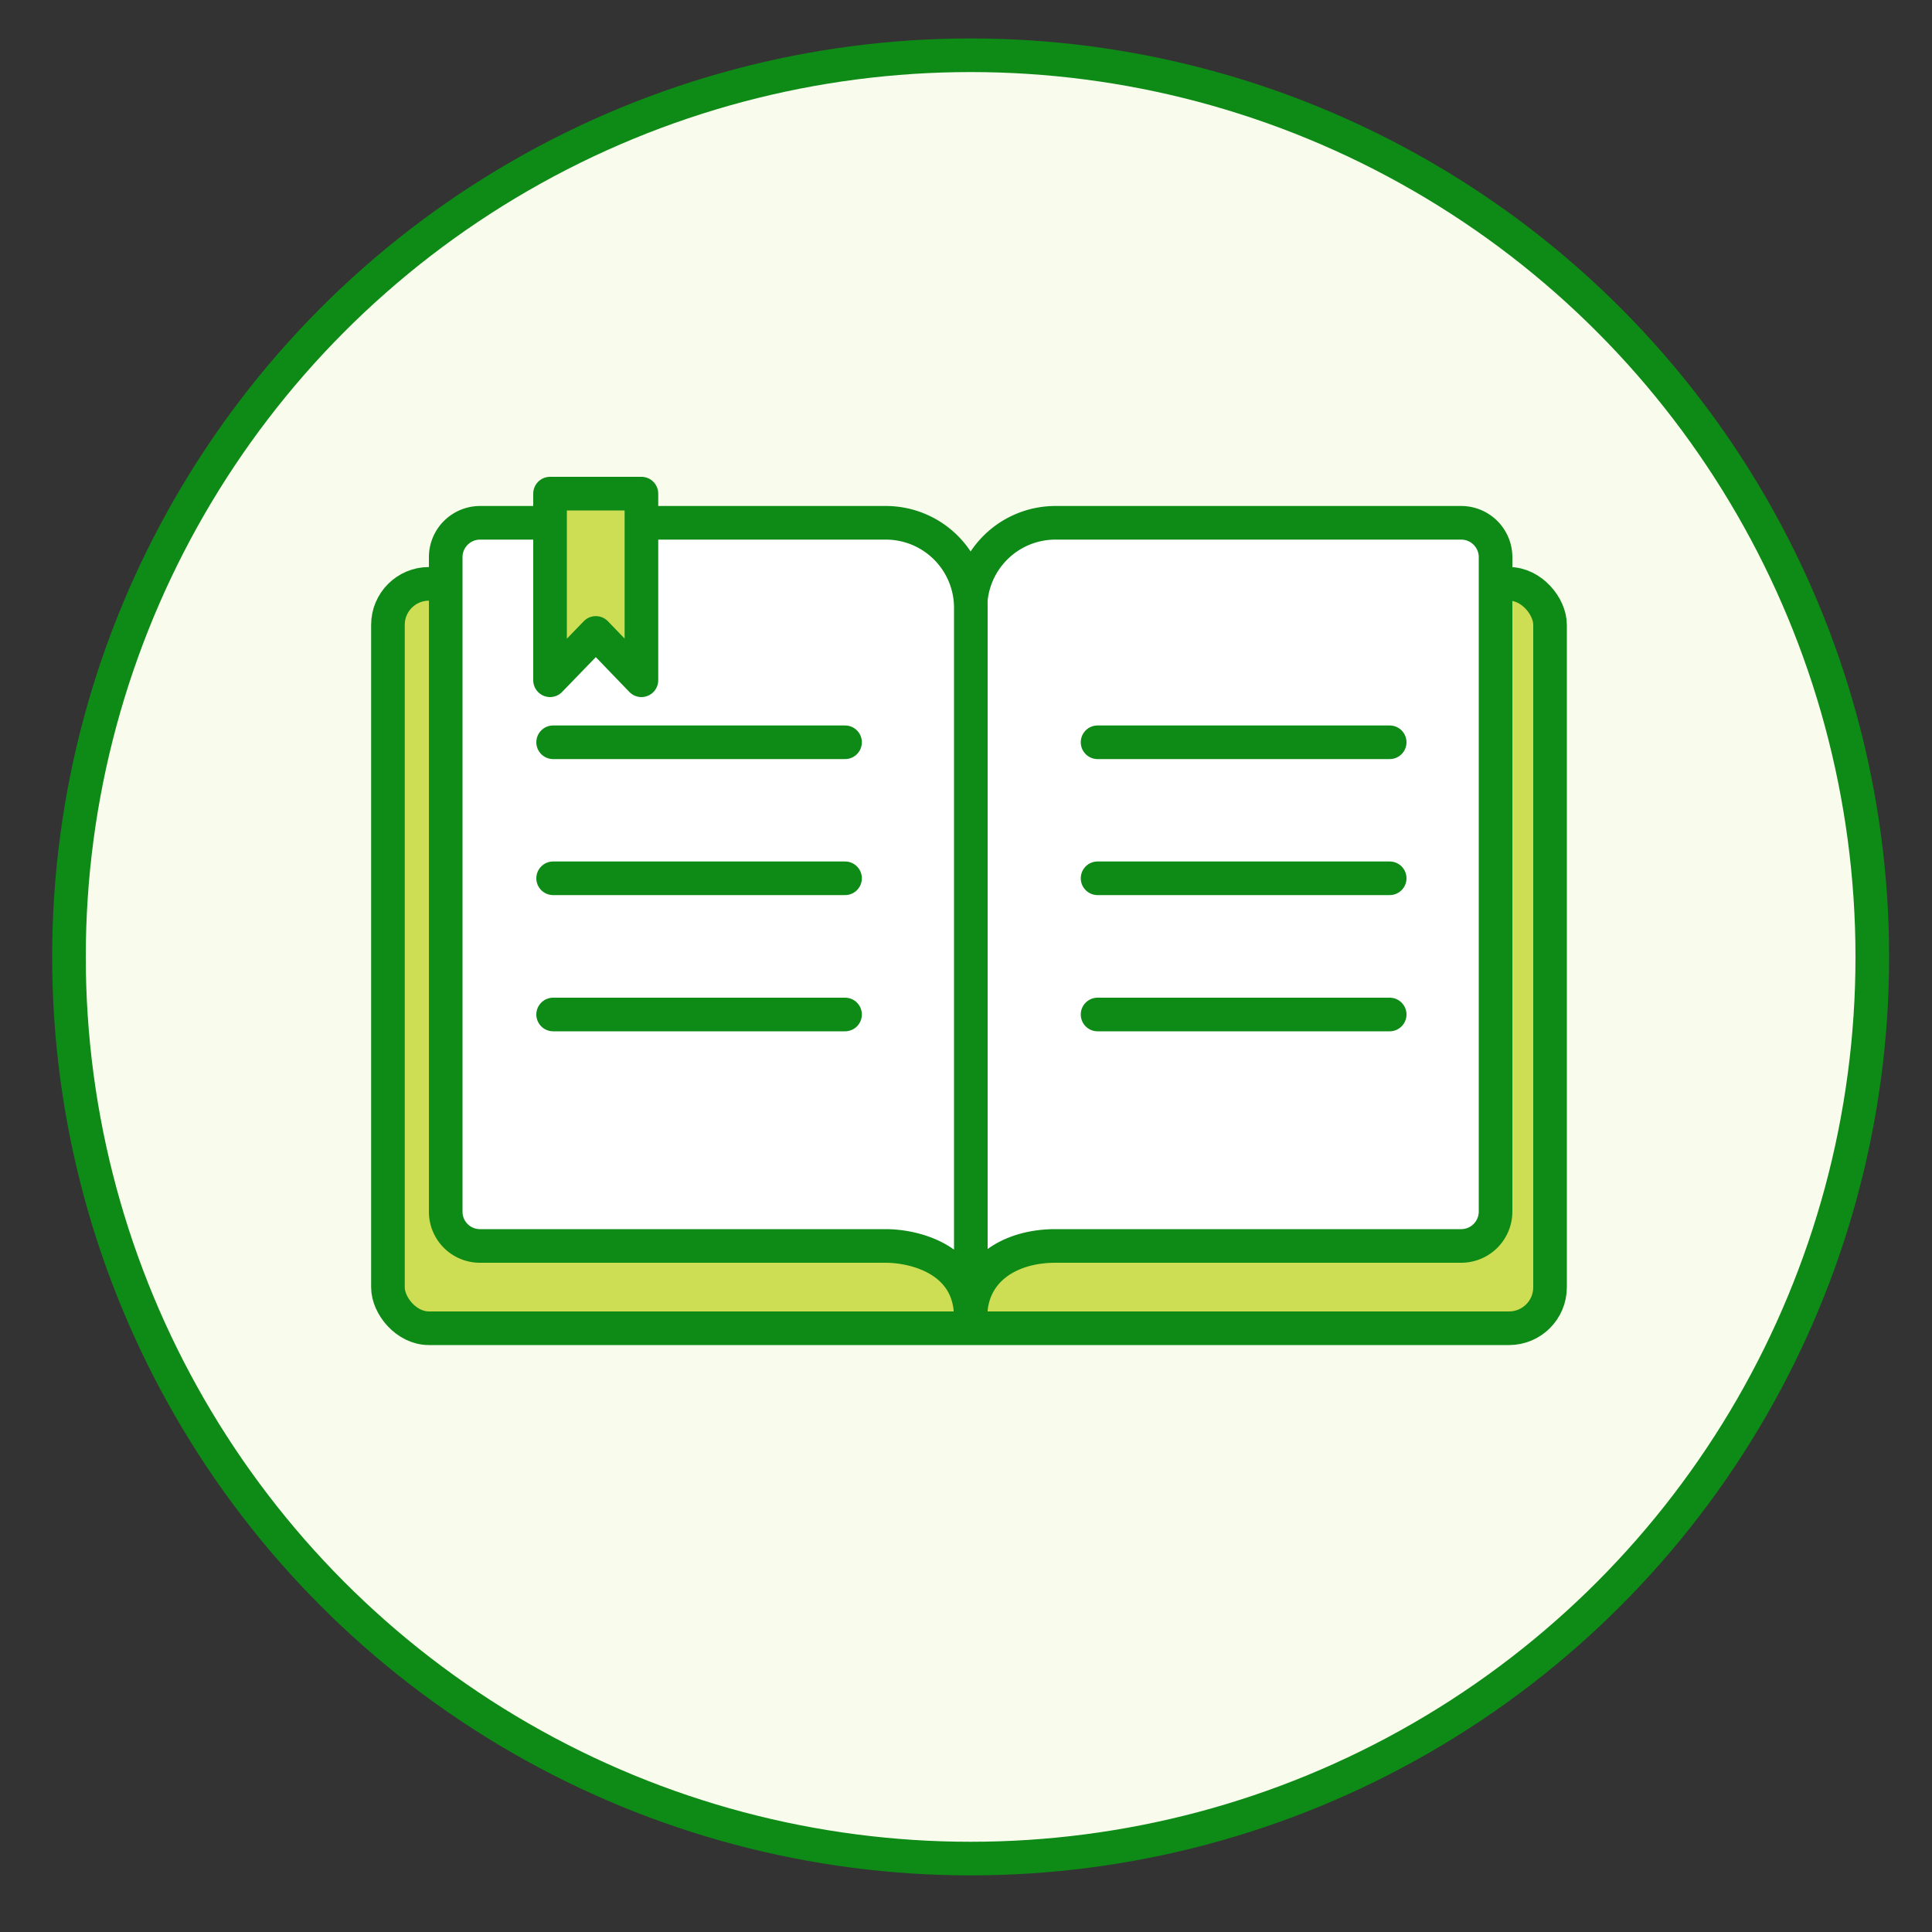 <svg xmlns="http://www.w3.org/2000/svg" viewBox="0 0 100 100"><rect x="0" y="0" width="100" height="100" fill="#333333" stroke="none"/><defs><style>.cls-1{fill:#f9fbed;stroke-miterlimit:10;}.cls-1,.cls-2,.cls-3,.cls-4{stroke:#0e8a16;stroke-width:1.74px;}.cls-2{fill:#cdde54;}.cls-2,.cls-3,.cls-4{stroke-linecap:round;stroke-linejoin:round;}.cls-3{fill:#fff;}.cls-4{fill:none;}</style></defs><title>Artboard 2</title><g id="readIt"><circle class="cls-1" cx="50.24" cy="49.53" r="46.67"/><rect class="cls-2" x="20.08" y="30.22" width="60.15" height="38.53" rx="2.12"/><path class="cls-3" d="M75.63,27.06h-21a4.4,4.4,0,0,0-4.4,4.41V68.19c0-2.43,2-3.7,4.4-3.7h21a1.78,1.78,0,0,0,1.78-1.77V28.84A1.78,1.78,0,0,0,75.63,27.06Z"/><path class="cls-3" d="M24.84,27.06h21a4.4,4.4,0,0,1,4.41,4.41V68.19c0-3-2.9-3.7-4.41-3.7h-21a1.77,1.77,0,0,1-1.77-1.77V28.84A1.78,1.78,0,0,1,24.84,27.06Z"/><polygon class="cls-2" points="33.2 35.21 30.84 32.76 28.47 35.21 28.47 25.55 33.2 25.55 33.2 35.21"/><line class="cls-4" x1="56.81" y1="38.42" x2="71.93" y2="38.42"/><line class="cls-4" x1="56.81" y1="45.46" x2="71.93" y2="45.46"/><line class="cls-4" x1="56.81" y1="52.51" x2="71.93" y2="52.51"/><line class="cls-4" x1="28.63" y1="38.42" x2="43.74" y2="38.42"/><line class="cls-4" x1="28.63" y1="45.46" x2="43.74" y2="45.46"/><line class="cls-4" x1="28.63" y1="52.51" x2="43.74" y2="52.51"/></g></svg>